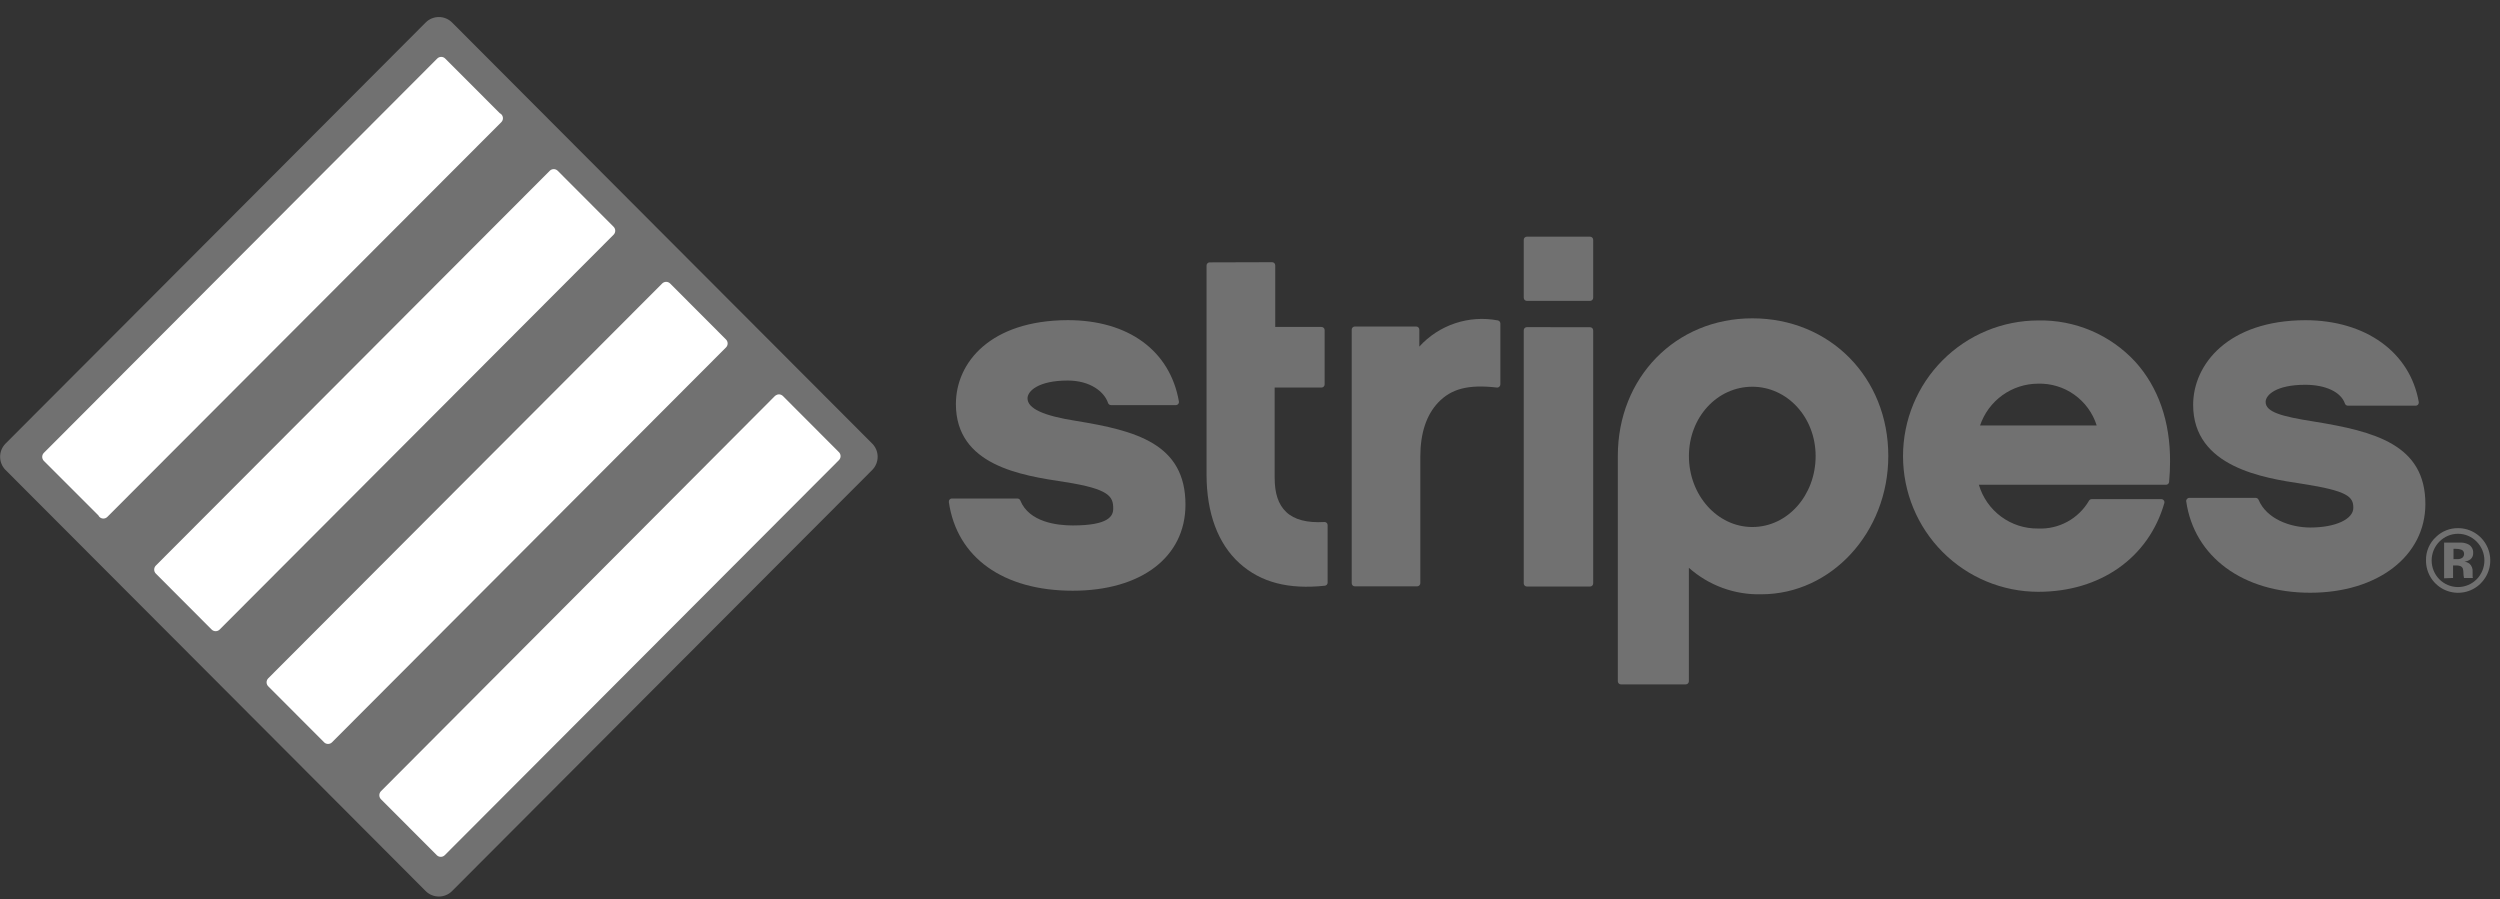 <svg xmlns="http://www.w3.org/2000/svg" width="139" height="50" viewBox="0 0 139 50" fill="none"><rect x="0" y="0" width="139" height="50" fill="#333333" stroke="none"/><g clip-path="url(#clip0_807_2155)"><path d="M118.71 20.101C118.024 19.363 117.191 18.778 116.265 18.384C115.339 17.991 114.34 17.798 113.334 17.817C111.338 17.817 109.423 18.612 108.012 20.027C106.601 21.441 105.808 23.36 105.808 25.36C105.808 27.361 106.601 29.28 108.012 30.694C109.423 32.109 111.338 32.904 113.334 32.904C116.778 32.904 119.462 31.012 120.336 27.974C120.344 27.948 120.345 27.921 120.34 27.895C120.336 27.868 120.325 27.843 120.309 27.822C120.292 27.8 120.271 27.783 120.247 27.771C120.223 27.759 120.197 27.752 120.17 27.752H116.299C116.268 27.752 116.237 27.76 116.211 27.776C116.184 27.792 116.162 27.815 116.147 27.842C115.859 28.335 115.442 28.739 114.941 29.011C114.44 29.283 113.875 29.413 113.306 29.386C112.569 29.394 111.85 29.16 111.258 28.721C110.666 28.282 110.233 27.661 110.025 26.953H120.43C120.474 26.953 120.516 26.936 120.548 26.907C120.58 26.877 120.6 26.836 120.603 26.793C120.638 26.41 120.655 26.036 120.655 25.67C120.669 23.442 120.003 21.523 118.71 20.101ZM110.091 23.657C110.319 22.983 110.751 22.396 111.327 21.979C111.904 21.562 112.595 21.336 113.306 21.332C114.03 21.309 114.741 21.524 115.331 21.944C115.921 22.364 116.359 22.965 116.577 23.657H110.091Z" fill="#717171"></path><path d="M121.939 22.51C121.939 25.986 125.886 26.581 128.008 26.9C130.564 27.297 130.845 27.627 130.845 28.239C130.845 28.85 129.885 29.33 128.452 29.33C127.339 29.33 126.024 28.854 125.577 27.79C125.564 27.758 125.542 27.731 125.513 27.712C125.485 27.693 125.452 27.683 125.417 27.682H121.724C121.699 27.682 121.675 27.687 121.653 27.698C121.631 27.708 121.611 27.723 121.595 27.741C121.579 27.76 121.567 27.781 121.559 27.805C121.552 27.828 121.55 27.853 121.554 27.877C122.001 30.964 124.71 32.956 128.449 32.956C132.188 32.956 134.851 30.926 134.851 28.02C134.851 24.717 132.038 23.987 128.639 23.435C126.871 23.157 125.969 22.913 125.969 22.347C125.969 21.961 126.555 21.394 128.171 21.394C129.316 21.394 130.159 21.801 130.377 22.437C130.389 22.471 130.411 22.501 130.44 22.522C130.469 22.543 130.504 22.555 130.54 22.555H134.317C134.342 22.555 134.366 22.549 134.388 22.538C134.411 22.527 134.43 22.511 134.446 22.492C134.462 22.473 134.473 22.451 134.48 22.427C134.486 22.403 134.488 22.378 134.484 22.354C133.998 19.573 131.518 17.803 128.171 17.803C123.891 17.817 121.939 20.251 121.939 22.51Z" fill="#717171"></path><path d="M53.148 22.465C53.148 25.889 56.794 26.434 59.2 26.799C61.712 27.189 61.895 27.62 61.895 28.28C61.895 28.68 61.663 29.215 59.648 29.215C58.77 29.215 57.22 29.035 56.728 27.825C56.714 27.793 56.692 27.765 56.663 27.746C56.634 27.727 56.599 27.717 56.565 27.717H52.93C52.905 27.716 52.88 27.721 52.857 27.732C52.834 27.742 52.814 27.757 52.798 27.776C52.781 27.795 52.769 27.817 52.762 27.841C52.755 27.865 52.753 27.89 52.756 27.915C53.204 31.002 55.777 32.844 59.645 32.844C63.46 32.844 65.912 30.967 65.912 28.058C65.912 24.669 63.161 23.946 59.839 23.403C57.99 23.115 57.13 22.708 57.13 22.145C57.13 21.749 57.727 21.158 59.364 21.158C60.623 21.158 61.399 21.784 61.608 22.406C61.619 22.441 61.642 22.471 61.672 22.492C61.702 22.513 61.737 22.524 61.774 22.524H65.378C65.403 22.524 65.428 22.518 65.45 22.507C65.473 22.496 65.493 22.481 65.509 22.461C65.526 22.442 65.537 22.419 65.544 22.394C65.55 22.37 65.552 22.344 65.547 22.319C65.052 19.496 62.738 17.8 59.367 17.8C55.073 17.814 53.148 20.15 53.148 22.465Z" fill="#717171"></path><path d="M67.257 14.588C67.211 14.588 67.167 14.606 67.135 14.639C67.102 14.671 67.084 14.716 67.084 14.762V26.382C67.084 28.527 67.719 30.234 68.915 31.315C70.112 32.396 71.662 32.778 73.66 32.566C73.703 32.562 73.743 32.542 73.771 32.51C73.8 32.477 73.816 32.436 73.816 32.392V29.198C73.817 29.174 73.812 29.15 73.803 29.128C73.794 29.106 73.78 29.086 73.763 29.07C73.745 29.054 73.725 29.041 73.702 29.033C73.68 29.025 73.656 29.022 73.632 29.024C72.675 29.08 71.964 28.896 71.516 28.471C71.069 28.047 70.871 27.429 70.871 26.556V21.547H73.476C73.522 21.547 73.566 21.529 73.599 21.496C73.631 21.464 73.65 21.419 73.65 21.373V18.353C73.65 18.306 73.631 18.262 73.599 18.23C73.566 18.197 73.522 18.179 73.476 18.179H70.903V14.751C70.903 14.705 70.884 14.661 70.852 14.629C70.819 14.596 70.775 14.578 70.729 14.578L67.257 14.588Z" fill="#717171"></path><path d="M84.894 18.189C84.848 18.189 84.804 18.208 84.771 18.24C84.739 18.273 84.72 18.317 84.72 18.363V32.438C84.72 32.484 84.739 32.528 84.771 32.561C84.804 32.593 84.848 32.611 84.894 32.611H88.407C88.453 32.611 88.497 32.593 88.53 32.561C88.562 32.528 88.581 32.484 88.581 32.438V18.366C88.581 18.32 88.562 18.276 88.53 18.244C88.497 18.211 88.453 18.193 88.407 18.193L84.894 18.189Z" fill="#717171"></path><path d="M84.894 13.159C84.848 13.159 84.804 13.178 84.771 13.21C84.739 13.243 84.72 13.287 84.72 13.333V16.555C84.72 16.602 84.739 16.646 84.771 16.678C84.804 16.711 84.848 16.729 84.894 16.729H88.407C88.453 16.729 88.497 16.711 88.53 16.678C88.562 16.646 88.581 16.602 88.581 16.555V13.333C88.581 13.287 88.562 13.243 88.53 13.21C88.497 13.178 88.453 13.159 88.407 13.159H84.894Z" fill="#717171"></path><path d="M78.914 19.27V18.328C78.914 18.282 78.896 18.238 78.864 18.205C78.831 18.173 78.787 18.154 78.741 18.154H75.328C75.282 18.154 75.238 18.173 75.206 18.205C75.173 18.238 75.155 18.282 75.155 18.328V32.424C75.154 32.447 75.158 32.47 75.167 32.491C75.175 32.513 75.188 32.532 75.204 32.549C75.22 32.566 75.24 32.579 75.261 32.587C75.282 32.596 75.305 32.601 75.328 32.601H78.796C78.843 32.6 78.887 32.581 78.919 32.548C78.952 32.515 78.97 32.47 78.97 32.424V25.381C78.97 24.071 79.317 23.063 79.958 22.385C80.694 21.61 81.641 21.366 83.225 21.547C83.25 21.55 83.275 21.547 83.298 21.539C83.321 21.531 83.343 21.519 83.361 21.502C83.379 21.486 83.394 21.466 83.404 21.444C83.414 21.422 83.419 21.398 83.42 21.373V17.984C83.419 17.943 83.405 17.904 83.378 17.872C83.351 17.841 83.314 17.82 83.274 17.814C82.484 17.664 81.668 17.719 80.905 17.974C80.142 18.228 79.457 18.675 78.914 19.27Z" fill="#717171"></path><path d="M97.428 17.699C93.166 17.699 89.951 20.991 89.951 25.346V37.878C89.951 37.924 89.969 37.968 90.001 38.001C90.034 38.033 90.078 38.052 90.124 38.052H93.728C93.773 38.052 93.818 38.033 93.85 38.001C93.883 37.968 93.901 37.924 93.901 37.878V31.569C95.008 32.553 96.448 33.08 97.928 33.042C101.823 33.042 104.989 29.594 104.989 25.353C104.993 20.991 101.743 17.699 97.428 17.699ZM97.428 29.302C95.486 29.302 93.904 27.533 93.904 25.36C93.904 23.188 95.486 21.502 97.428 21.502C99.37 21.502 100.949 23.198 100.949 25.36C100.949 27.523 99.402 29.302 97.428 29.302Z" fill="#717171"></path><path d="M137.924 32.441C137.673 32.691 137.354 32.86 137.007 32.927C136.66 32.994 136.301 32.957 135.975 32.819C135.649 32.681 135.372 32.449 135.178 32.153C134.984 31.857 134.882 31.509 134.886 31.155C134.88 30.91 134.927 30.667 135.024 30.442C135.12 30.218 135.263 30.016 135.444 29.852C135.774 29.533 136.215 29.358 136.672 29.365C137.028 29.365 137.375 29.472 137.67 29.671C137.964 29.87 138.193 30.153 138.327 30.483C138.461 30.813 138.494 31.175 138.422 31.524C138.349 31.873 138.175 32.192 137.921 32.441H137.924ZM135.625 30.119C135.352 30.397 135.199 30.772 135.199 31.162C135.199 31.552 135.352 31.927 135.625 32.205C135.761 32.343 135.923 32.452 136.101 32.527C136.28 32.602 136.472 32.64 136.665 32.64C136.859 32.64 137.05 32.602 137.229 32.527C137.407 32.452 137.57 32.343 137.706 32.205C137.979 31.927 138.133 31.552 138.133 31.162C138.133 30.772 137.979 30.397 137.706 30.119C137.57 29.98 137.409 29.869 137.23 29.793C137.051 29.717 136.859 29.678 136.665 29.678C136.471 29.678 136.279 29.717 136.1 29.793C135.922 29.869 135.76 29.98 135.625 30.119ZM135.892 32.153V30.168H136.852C136.989 30.172 137.123 30.207 137.244 30.269C137.329 30.314 137.399 30.382 137.445 30.466C137.492 30.55 137.514 30.645 137.508 30.741C137.512 30.806 137.502 30.871 137.478 30.931C137.454 30.991 137.417 31.045 137.369 31.089C137.269 31.167 137.149 31.214 137.022 31.225C137.123 31.242 137.219 31.281 137.303 31.339C137.364 31.395 137.412 31.464 137.442 31.541C137.472 31.619 137.484 31.702 137.477 31.784V31.962C137.475 31.981 137.475 32.001 137.477 32.021C137.474 32.04 137.474 32.06 137.477 32.08L137.494 32.135H136.998C136.979 32.045 136.968 31.953 136.967 31.861C136.967 31.779 136.956 31.697 136.936 31.617C136.924 31.584 136.904 31.553 136.879 31.528C136.854 31.503 136.823 31.483 136.79 31.471C136.733 31.452 136.673 31.441 136.613 31.44H136.499H136.391V32.135L135.892 32.153ZM136.839 30.557C136.742 30.526 136.641 30.512 136.54 30.515H136.415V31.089H136.617C136.717 31.095 136.816 31.07 136.901 31.016C136.936 30.988 136.963 30.952 136.981 30.91C136.999 30.869 137.006 30.824 137.002 30.78C137.002 30.729 136.986 30.68 136.956 30.64C136.926 30.6 136.883 30.571 136.835 30.557H136.839Z" fill="#717171"></path><path fill-rule="evenodd" clip-rule="evenodd" d="M23.675 1.244C23.869 1.053 24.13 0.947 24.402 0.947C24.673 0.947 24.934 1.053 25.128 1.244L36.813 12.958L48.501 24.669C48.691 24.864 48.797 25.125 48.797 25.397C48.797 25.669 48.691 25.93 48.501 26.125L36.813 37.836L25.128 49.55C24.934 49.741 24.673 49.847 24.402 49.847C24.13 49.847 23.869 49.741 23.675 49.55L11.99 37.836L0.302 26.125C0.112 25.93 0.006 25.669 0.006 25.397C0.006 25.125 0.112 24.864 0.302 24.669L11.99 12.958L23.675 1.244Z" fill="#717171"></path><path d="M27.871 6.795C27.907 6.76 27.933 6.717 27.949 6.67C27.964 6.622 27.968 6.572 27.96 6.523C27.952 6.473 27.932 6.427 27.902 6.387C27.872 6.347 27.833 6.316 27.788 6.294L24.753 3.256C24.724 3.227 24.69 3.203 24.652 3.187C24.613 3.171 24.573 3.163 24.531 3.163C24.49 3.163 24.449 3.171 24.411 3.187C24.373 3.203 24.338 3.227 24.309 3.256L2.438 25.18C2.38 25.239 2.347 25.319 2.347 25.402C2.347 25.485 2.38 25.565 2.438 25.625L5.47 28.656C5.491 28.701 5.523 28.74 5.562 28.77C5.602 28.8 5.648 28.82 5.698 28.828C5.747 28.836 5.797 28.832 5.844 28.817C5.891 28.801 5.934 28.775 5.969 28.739L27.871 6.795ZM34.114 13.052C34.144 13.023 34.167 12.988 34.183 12.95C34.199 12.912 34.207 12.87 34.207 12.829C34.207 12.788 34.199 12.747 34.183 12.709C34.167 12.67 34.144 12.636 34.114 12.607L31.01 9.496C30.981 9.466 30.947 9.443 30.908 9.427C30.87 9.411 30.829 9.403 30.788 9.403C30.747 9.403 30.706 9.411 30.668 9.427C30.63 9.443 30.595 9.466 30.566 9.496L8.664 31.447C8.605 31.506 8.573 31.586 8.573 31.669C8.573 31.753 8.605 31.833 8.664 31.892L11.768 35.003C11.827 35.062 11.907 35.094 11.99 35.094C12.073 35.094 12.153 35.062 12.212 35.003L34.114 13.052ZM46.631 25.128L43.527 22.016C43.468 21.958 43.388 21.926 43.305 21.926C43.249 21.927 43.193 21.944 43.146 21.975C43.126 21.985 43.107 21.998 43.09 22.013L21.181 43.992C21.122 44.051 21.09 44.131 21.09 44.215C21.09 44.298 21.122 44.378 21.181 44.437L24.285 47.548C24.344 47.607 24.424 47.64 24.507 47.64C24.59 47.64 24.67 47.607 24.729 47.548L46.645 25.583C46.674 25.553 46.697 25.519 46.713 25.48C46.729 25.442 46.736 25.401 46.736 25.36C46.736 25.318 46.727 25.277 46.711 25.239C46.695 25.201 46.671 25.167 46.642 25.138L46.631 25.128ZM40.364 19.319C40.394 19.29 40.417 19.255 40.433 19.217C40.449 19.179 40.457 19.138 40.457 19.096C40.457 19.055 40.449 19.014 40.433 18.976C40.417 18.938 40.394 18.903 40.364 18.874L37.26 15.763C37.201 15.704 37.121 15.671 37.038 15.671C36.955 15.671 36.875 15.704 36.816 15.763L14.914 37.714C14.855 37.774 14.822 37.853 14.822 37.937C14.822 38.02 14.855 38.1 14.914 38.159L18.018 41.27C18.047 41.3 18.081 41.323 18.119 41.339C18.158 41.355 18.198 41.363 18.24 41.363C18.281 41.363 18.322 41.355 18.36 41.339C18.398 41.323 18.433 41.3 18.462 41.27L40.364 19.319Z" fill="white"></path></g><defs><clipPath id="clip0_807_2155"><rect width="138.458" height="48.912" fill="white" transform="translate(0 0.944)"></rect></clipPath></defs></svg>